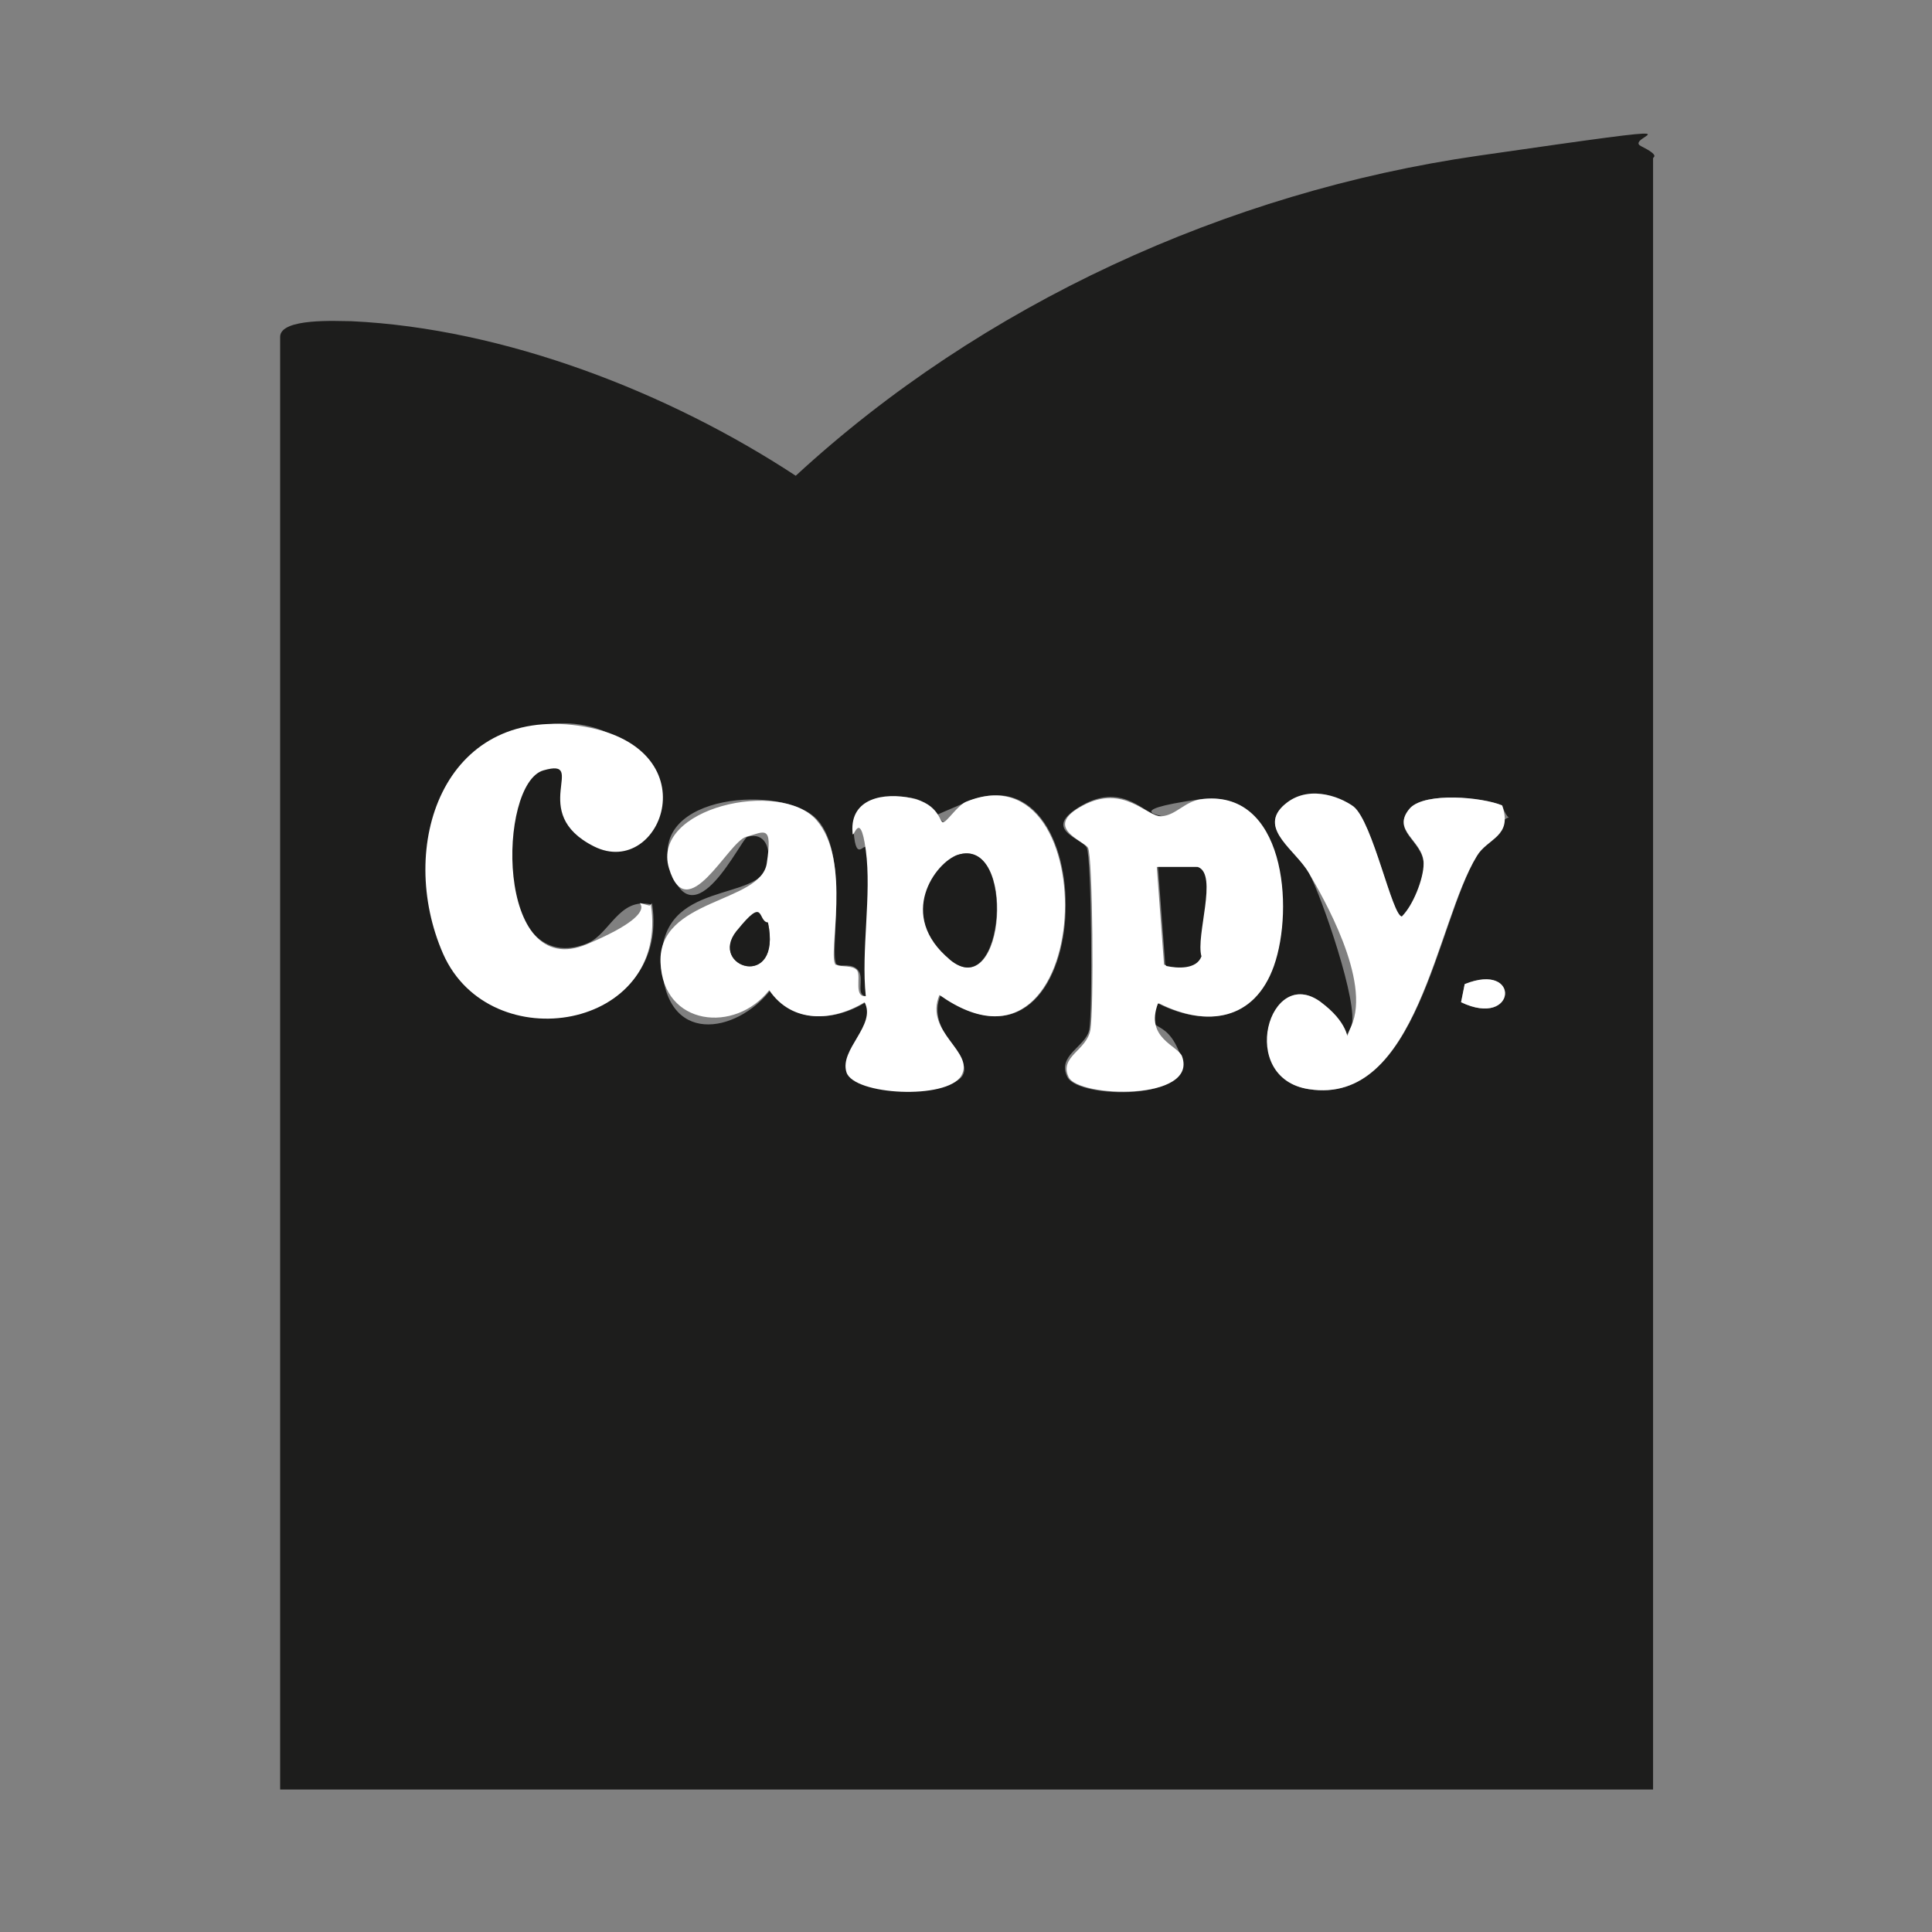 <?xml version="1.0" encoding="UTF-8"?>
<svg id="Layer_1" xmlns="http://www.w3.org/2000/svg" version="1.1" viewBox="0 0 160 160">
  <rect x="0" y="0" width="160" height="160" fill="#808080" stroke="none"/>
  <!-- Generator: Adobe Illustrator 29.1.0, SVG Export Plug-In . SVG Version: 2.1.0 Build 142)  -->
  <defs>
    <style>
      .st0 {
        fill: #fff;
      }

      .st1 {
        fill: #1d1d1c;
      }
    </style>
  </defs>
  <path class="st1" d="M136.8,148.2H23.2V27.9c0-1.6,4.8-1.3,5.9-1.3,12.7.6,26.3,5.9,36.8,12.8,15.4-14.2,35.7-23.5,56.5-26.5s11.9-1.6,13.5-.8,1,.9,1,1v135.1ZM53.9,74.9c-2.6-.6-3.4,2.4-5.2,3.2-7.6,3.2-8.5-13-3.6-14.4s2,5.2,4.2,6.3c5.6,2.8,7.4-8.7-1.3-10s-15.1,10.1-11.2,18.9c3.9,8.8,18.8,6.2,17.2-4.1ZM69.3,79.9c-.7-.8,1.1-9-1.6-12s-14.1-2.2-12.2,4,5.9-2.5,6.4-2.6c1.5-.4,1.9,1,1.7,2.2-.5,3.3-9,1.2-8.8,8.2s6.2,5.9,9,2.3c1.9,2.8,5.3,2.6,7.9,1,1,1.9-1.8,4.8-1.5,5.8.5,1.9,8.5,1.9,9.5.3s-3.1-3.6-1.8-6.7c13,9.2,13.8-20.9,2.2-16s-1.8,1.7-1.9,1.7c-.3,0-1.3-1.8-2.6-2-2.3-.4-5.1,0-4.9,2.8s1,.5,1.1,1.5c.5,3.7-.4,8.3,0,12.1-1,0-.2-1.4-.7-2.1s-1.5-.3-1.7-.5ZM95.9,83.1c4,2,7.9,1.4,9.5-3.1,1.7-4.8.9-14.8-6.1-13.8s-2.4,1.4-3.2,1.4c-1.2,0-3-2.9-6.5-.9s0,2.7.4,3.5.5,13.7.2,15.1-2.7,2.1-1.8,3.9,10.7,2,9.4-1.7-3.1-1.5-2-4.4ZM112.1,66.8c-1.1-.9-4.9-1-5.9,0-1.9,1.9,1.2,3.7,2.2,5.5s4.2,11,3.5,12.7c-1.7,3.9-2.3-1.8-2.5-2-4.3-3.2-6.9,6.3-1,7.2,9,1.4,10.6-13.8,13.9-19.3s3-1.6,2.1-4.2c-1.7-.7-6.3-1.1-7.6.2-1.7,1.9,1,2.7,1.1,4.6s-.9,3.4-1.8,4.4c-.8,0-2.4-7.8-4-9.1ZM121,83c4.6,2.2,5-3.4.3-1.5l-.3,1.5Z"/>
  <path class="st0" d="M69.3,79.9c.2.2,1.4,0,1.7.5s-.3,2.2.7,2.1c-.4-3.8.5-8.4,0-12.1s-1.1-.5-1.1-1.5c-.2-2.8,2.6-3.3,4.9-2.8s2.3,2,2.6,2,1.2-1.4,1.9-1.7c11.7-4.8,10.8,25.2-2.2,16-1.3,3.1,3,4.7,1.8,6.7s-8.9,1.6-9.5-.3,2.5-3.9,1.5-5.8c-2.6,1.6-6,1.8-7.9-1-2.8,3.6-8.8,3-9-2.3s8.3-4.9,8.8-8.2-.2-2.6-1.7-2.2-4.9,7.6-6.4,2.6,9.2-7.4,12.2-4,.9,11.2,1.6,12ZM79.3,70.8c-1.9.6-1.9,7.7-.6,8.7,4.6,3.7,5.5-10.3.6-8.7ZM63.6,76.4c-.9,0-2,0-2.6.7-2.4,3,3.8,5,2.6-.7Z"/>
  <path class="st0" d="M95.9,83.1c-1.1,2.9,1.7,3.5,2,4.4,1.3,3.7-8.6,3.4-9.4,1.7s1.5-2.2,1.8-3.9.2-14.5-.2-15.1-3.8-1.7-.4-3.5,5.3,1,6.5.9,1.9-1.2,3.2-1.4c7-1,7.8,9,6.1,13.8-1.6,4.5-5.5,5.1-9.5,3.1ZM96.5,79.9c.9.2,2.6.3,2.9-.8-.5-1.7,1.4-6.7-.3-7.3h-3.3c0,0,.6,8.1.6,8.1Z"/>
  <path class="st0" d="M53.9,74.9c1.6,10.4-13.3,12.9-17.2,4.1-3.9-8.9,0-20.5,11.2-18.9s6.9,12.8,1.3,10-.4-7.4-4.2-6.3-4,17.6,3.6,14.4,2.7-3.8,5.2-3.2Z"/>
  <path class="st0" d="M112.1,66.8c1.6,1.3,3.2,9.1,4,9.1.9-.9,1.8-3.1,1.8-4.4,0-1.9-2.8-2.7-1.1-4.6,1.3-1.3,5.9-.9,7.6-.2.9,2.6-1.2,2.7-2.1,4.2-3.4,5.5-4.9,20.7-13.9,19.3-6-.9-3.3-10.4,1-7.2s.8,5.8,2.5,2-2.4-10.8-3.5-12.7-4.1-3.6-2.2-5.5,4.7-.9,5.9,0Z"/>
  <path class="st0" d="M121,83l.3-1.5c4.7-1.9,4.3,3.7-.3,1.5Z"/>
  <path class="st1" d="M79.3,70.8c4.9-1.6,3.9,12.4-.6,8.7s-1.2-8.1.6-8.7Z"/>
  <path class="st1" d="M63.6,76.4c1.2,5.7-5,3.7-2.6.7s1.7-.8,2.6-.7Z"/>
  <path class="st1" d="M96.5,79.9l-.6-8.1h3.3c1.7.6-.2,5.7.3,7.4-.4,1.1-2,1-2.9.8Z"/>
</svg>